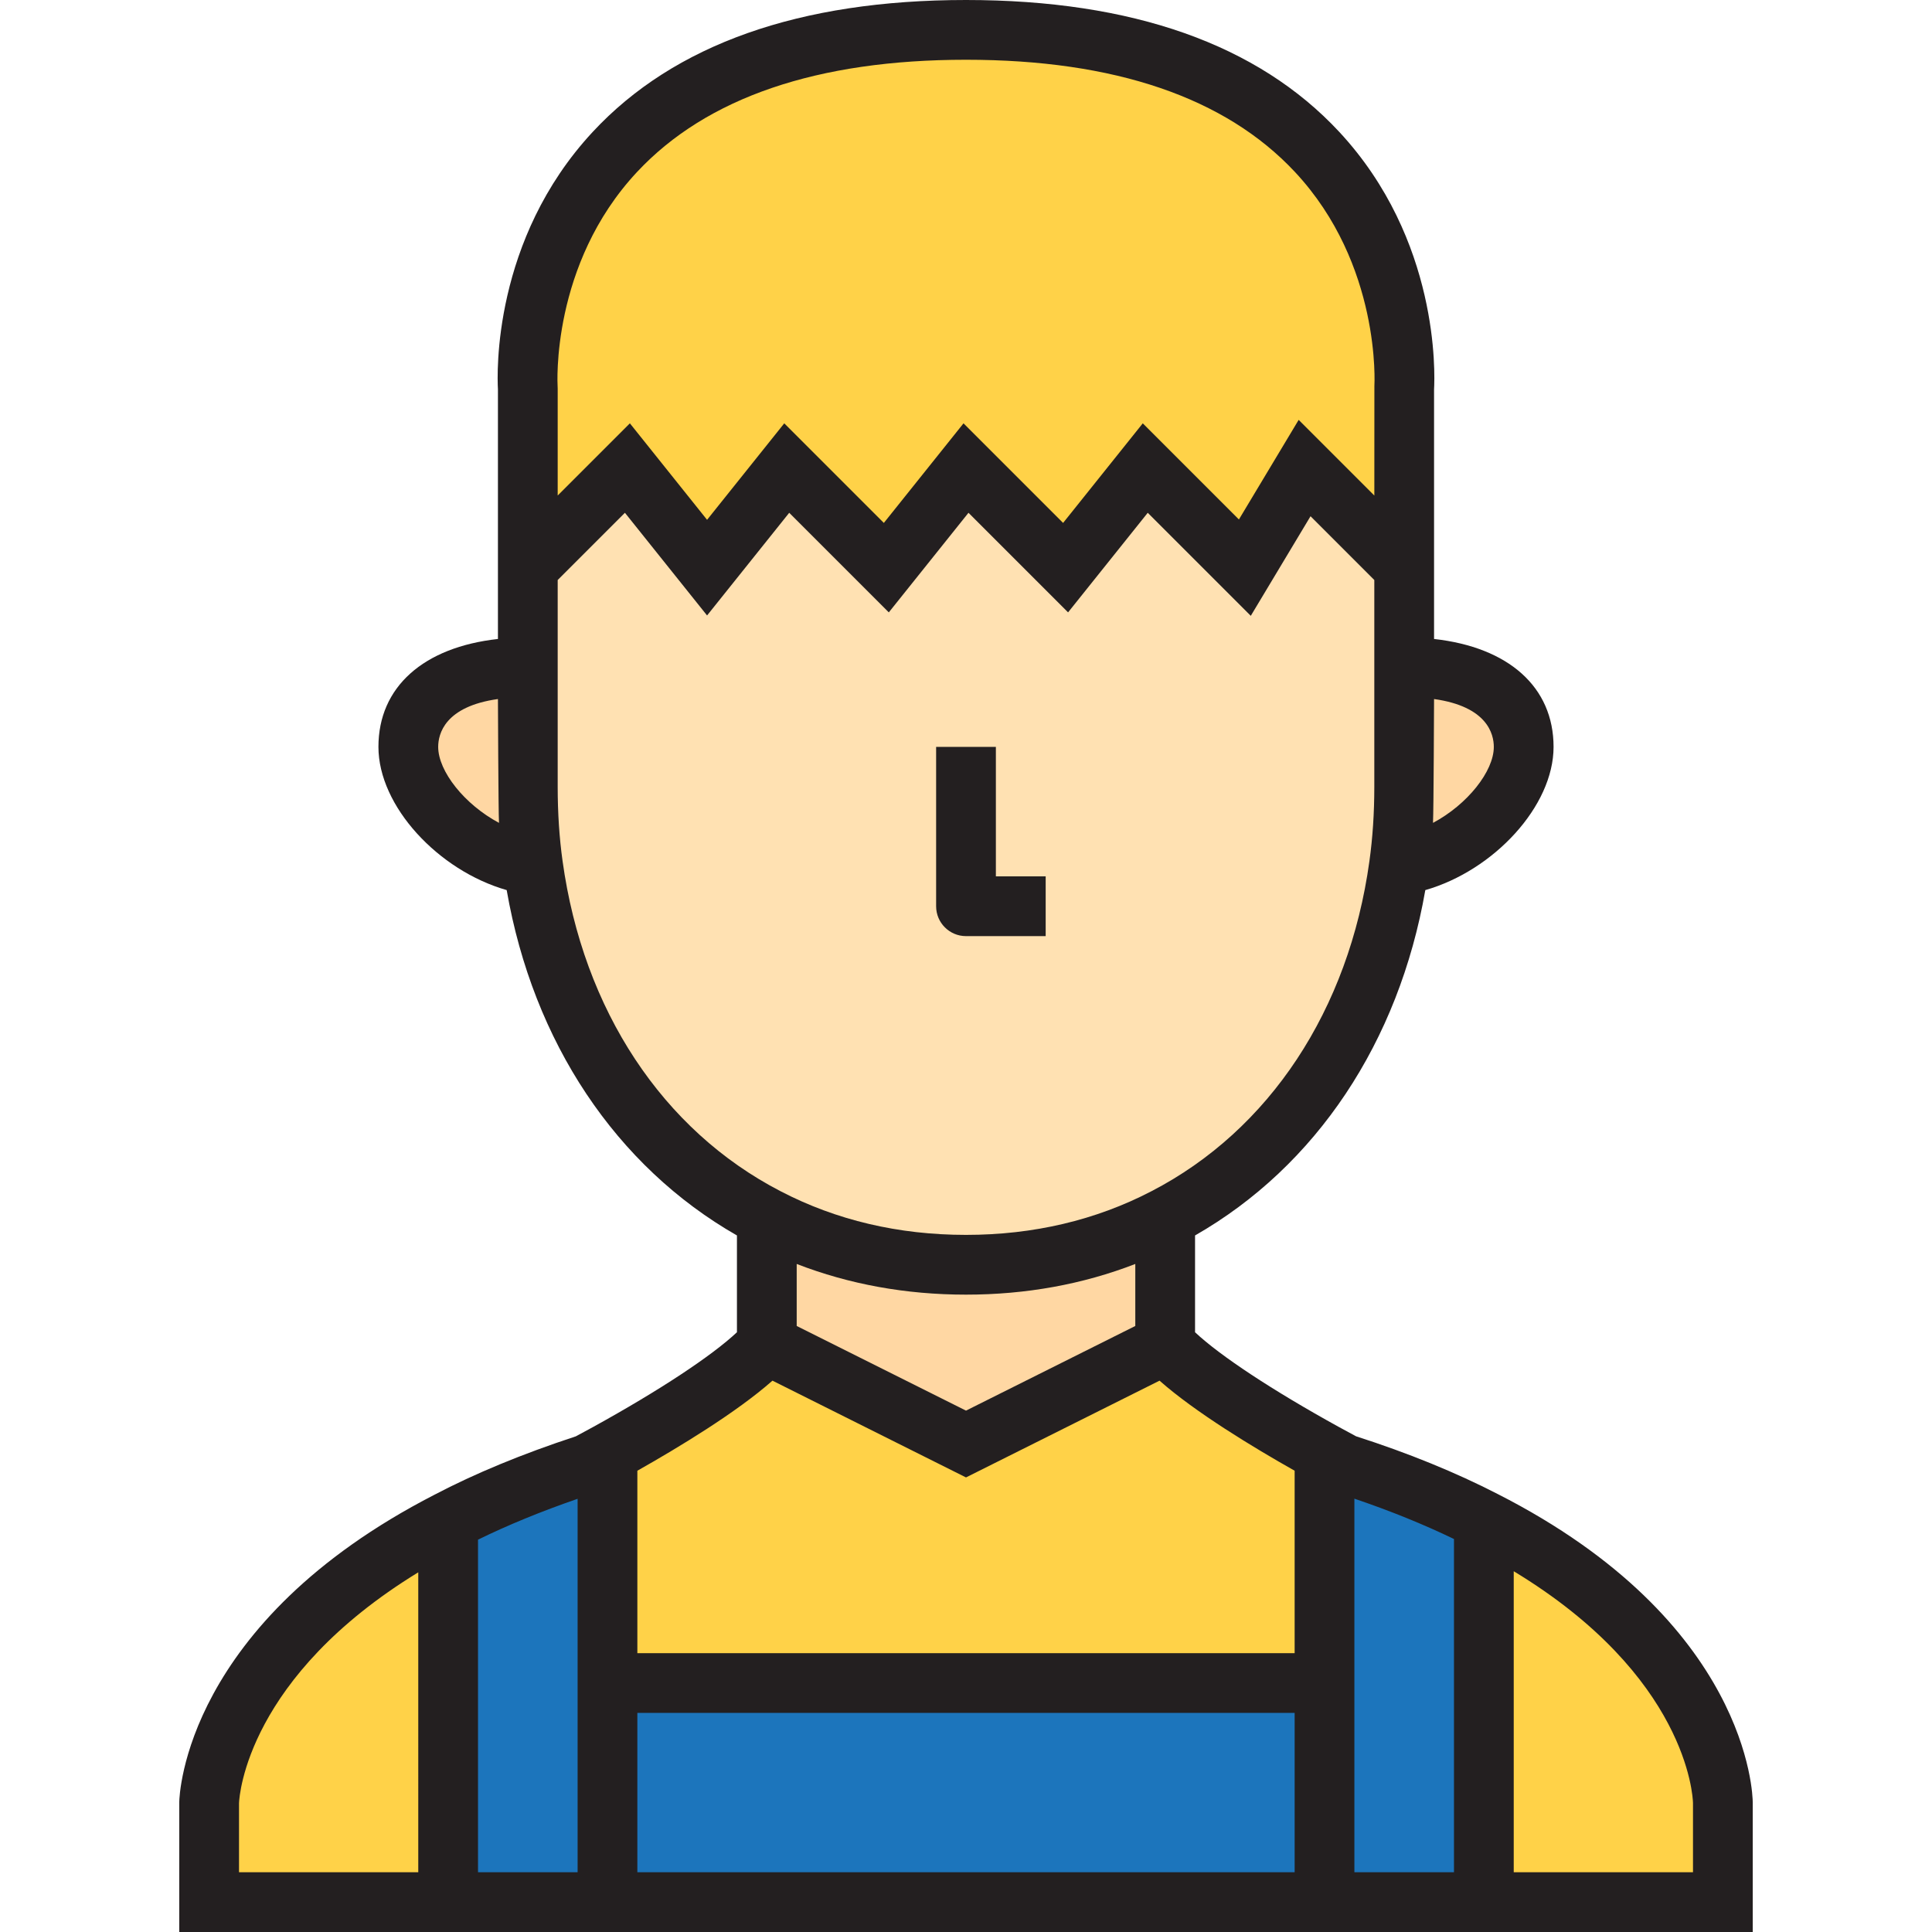 <?xml version="1.0" encoding="iso-8859-1"?>
<!-- Generator: Adobe Illustrator 19.0.0, SVG Export Plug-In . SVG Version: 6.00 Build 0)  -->
<svg version="1.1" id="Layer_1" xmlns="http://www.w3.org/2000/svg" xmlns:xlink="http://www.w3.org/1999/xlink" x="0px" y="0px"
	 viewBox="0 0 485 485" style="enable-background:new 0 0 485 485;" xml:space="preserve">
<g>
	<g>
		<path style="fill:#1C75BC;" d="M372.5,381.7v95.8h-40v-55v-57.7c3.1,1.7,5,2.7,5,2.7C351,371.8,362.6,376.6,372.5,381.7z"/>
		<rect x="152.5" y="422.5" style="fill:#1C75BC;" width="180" height="55"/>
		<path style="fill:#1C75BC;" d="M152.5,422.5v55h-40v-95.6c9.9-5.2,21.5-10,35-14.4c0,0,1.9-1,5-2.7V422.5z"/>
		<path style="fill:#FFD248;" d="M432.5,452.5c0,0,0,11,0,25h-60v-95.8C432.3,412.1,432.5,452.5,432.5,452.5z"/>
		<path style="fill:#FFD248;" d="M112.5,381.9v95.6h-60c0-14,0-25,0-25S53.2,412.4,112.5,381.9z"/>
		<path style="fill:#FFD248;" d="M332.5,364.8v57.7h-180v-57.7c9.8-5.4,31.7-18,40-27.3l50,25l50-25
			C300.8,346.8,322.7,359.4,332.5,364.8z"/>
		<path style="fill:#FFD7A3;" d="M242.5,317.5c18.6,0,35.4-4.2,50-11.8v21.8v10l-50,25l-50-25v-10v-21.8
			C207.1,313.3,223.9,317.5,242.5,317.5z"/>
		<path style="fill:#FFD7A3;" d="M132.5,197.5c0,6.7,0.4,13.3,1.3,19.7c-15.5-2.1-31.3-16.9-31.3-29.7c0-13.8,13.4-20,30-20V197.5z"
			/>
		<path style="fill:#FFD7A3;" d="M352.5,167.5c16.6,0,30,6.2,30,20c0,12.8-15.8,27.6-31.3,29.7c0.9-6.4,1.3-13,1.3-19.7V167.5z"/>
		<path style="fill:#FFE1B2;" d="M352.5,167.5v30c0,6.7-0.4,13.3-1.3,19.7c-5.4,39.1-26.6,71.9-58.7,88.5
			c-14.6,7.6-31.4,11.8-50,11.8s-35.4-4.2-50-11.8c-32.1-16.6-53.3-49.4-58.7-88.5c-0.9-6.4-1.3-13-1.3-19.7v-30v-25l25-25l20,25
			l20-25l25,25l20-25l25,25l20-25l25,25l15-25l25,25V167.5z"/>
		<path style="fill:#FFD248;" d="M242.5,7.5c116.6,0,110,90,110,90v45l-25-25l-15,25l-25-25l-20,25l-25-25l-20,25l-25-25l-20,25
			l-20-25l-25,25v-45C132.5,97.5,125.9,7.5,242.5,7.5z"/>
	</g>
	<g>
		<path style="fill:#231F20;" d="M375.935,375.033c-10.499-5.408-22.443-10.276-35.513-14.472c-0.767-0.409-2.271-1.216-4.303-2.33
			c-16.647-9.173-29.798-17.854-36.119-23.79v-24.298c30.386-17.373,51.164-48.543,57.804-86.696
			C375.018,218.517,390,202.361,390,187.5c0-15.043-11.308-25.026-30-27.094v-62.67c0.22-3.847,1.361-37.556-23.803-64.632
			C315.783,11.138,284.259,0,242.5,0s-73.283,11.138-93.697,33.103C123.639,60.179,124.78,93.889,125,97.735v62.67
			c-18.692,2.068-30,12.051-30,27.094c0,14.861,14.982,31.017,32.196,35.946c6.646,38.168,27.428,69.337,57.804,86.697v24.298
			c-6.321,5.936-19.471,14.616-36.106,23.783c-2.06,1.129-3.577,1.943-4.338,2.348c-13.407,4.401-25.361,9.341-35.486,14.659
			c-62.57,32.182-64.036,75.318-64.068,77.139L45,485h395v-32.537C439.991,450.626,439.051,407.119,375.935,375.033z M365,386.345
			V470h-25v-93.782C349.01,379.275,357.379,382.666,365,386.345z M160,430h165v40H160V430z M285,332.865l-42.5,21.25l-42.5-21.25
			v-15.567c13.182,5.108,27.424,7.702,42.5,7.702c15.079,0,29.324-2.595,42.5-7.701V332.865z M375,187.5
			c0,6.126-6.627,14.467-15.266,19.07c0.165-2.964,0.266-31.088,0.266-31.088C373.367,177.356,375,184.268,375,187.5z
			 M139.981,96.974c-0.021-0.303-1.788-30.56,19.952-53.813C177.404,24.475,205.184,15,242.5,15s65.096,9.475,82.566,28.161
			c21.74,23.253,19.973,53.51,19.954,53.791l-0.012,27.45l-18.997-18.997l-15,25l-24.133-24.133l-20,25l-25-25l-20,25l-25-25
			L177.5,130.494l-19.378-24.223L140,124.394V97.5L139.981,96.974z M110,187.5c0-3.232,1.633-10.144,15-12.018
			c0,0,0.101,28.125,0.266,31.088C116.627,201.967,110,193.626,110,187.5z M141.227,216.157c-0.813-5.793-1.227-12.07-1.227-18.657
			v-51.894l16.878-16.878l20.622,25.777l20.622-25.777l25,25l20-25l25,25l20-25l25.867,25.867l15-25L345,145.606V197.5
			c0,6.586-0.413,12.863-1.229,18.674c-5.158,37.347-25.102,67.549-54.733,82.874C275.075,306.315,259.418,310,242.5,310
			s-32.575-3.685-46.555-10.962C166.331,283.723,146.388,253.521,141.227,216.157z M193.915,346.593l48.585,24.293l48.585-24.293
			c8.978,7.939,23.528,16.744,33.915,22.61V415H160v-45.797C170.379,363.341,184.934,354.534,193.915,346.593z M145,376.251V470h-25
			v-83.491C127.427,382.868,135.799,379.431,145,376.251z M60,452.63c0.092-2.065,2.189-31.708,45-57.922V470H60V452.63z M425,470
			h-45v-75.565c43.445,26.306,44.951,56.392,45,58.136V470z"/>
		<path style="fill:#231F20;" d="M242.5,235h20v-15H250v-32.5h-15v40C235,231.642,238.357,235,242.5,235z"/>
	</g>
</g>
<g>
</g>
<g>
</g>
<g>
</g>
<g>
</g>
<g>
</g>
<g>
</g>
<g>
</g>
<g>
</g>
<g>
</g>
<g>
</g>
<g>
</g>
<g>
</g>
<g>
</g>
<g>
</g>
<g>
</g>
</svg>
